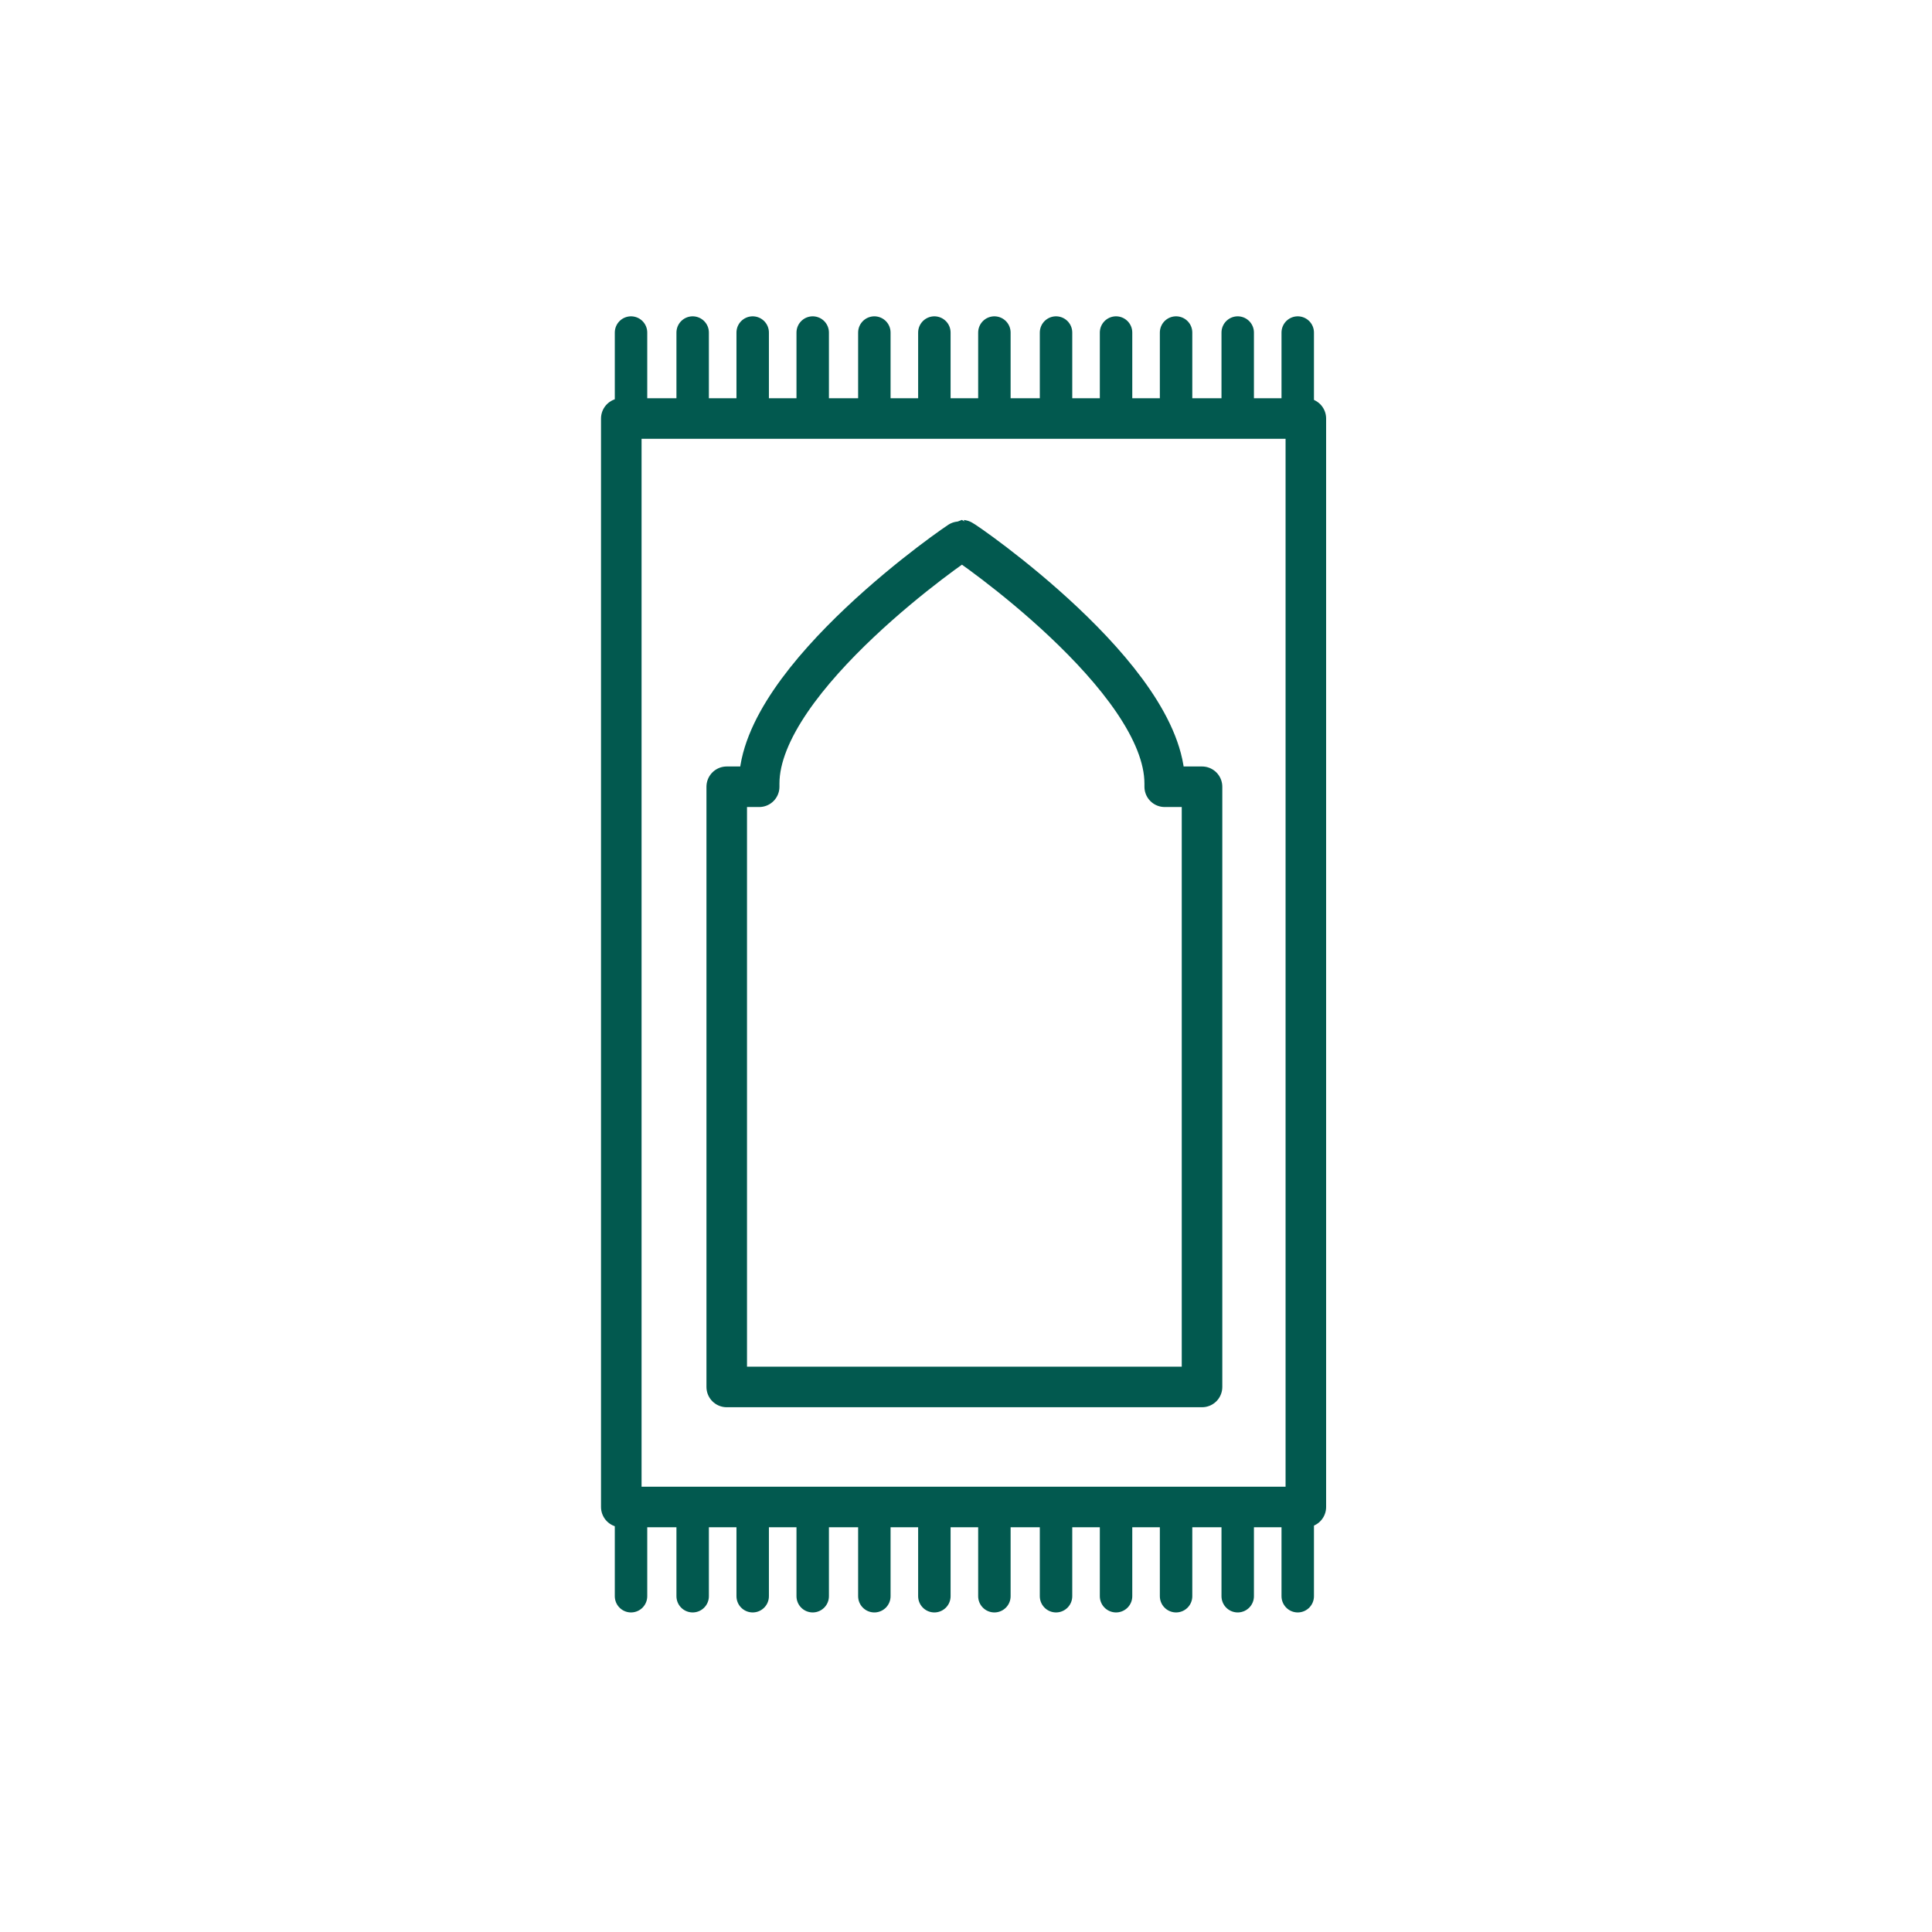 <?xml version="1.0" encoding="UTF-8"?>
<svg id="Layer_1" xmlns="http://www.w3.org/2000/svg" version="1.1" viewBox="0 0 119.1 119.1">
  <!-- Generator: Adobe Illustrator 29.0.1, SVG Export Plug-In . SVG Version: 2.1.0 Build 192)  -->
  <defs>
    <style>
      .st0 {
        stroke-width: 2.5px;
      }

      .st0, .st1, .st2, .st3, .st4 {
        fill: none;
      }

      .st0, .st3 {
        stroke: #02594f;
        stroke-linecap: round;
        stroke-linejoin: round;
      }

      .st1 {
        opacity: .8;
      }

      .st1, .st2 {
        isolation: isolate;
      }

      .st1, .st2, .st4 {
        stroke: #355b4d;
        stroke-miterlimit: 10;
        stroke-width: .5px;
      }

      .st2 {
        opacity: .4;
      }

      .st3 {
        stroke-width: 2px;
      }

      .st5 {
        display: none;
      }
    </style>
  </defs>
  <g id="Layer_11" data-name="Layer_1" class="st5">
    <rect class="st4" x="14.2" y="14.2" width="90.7" height="90.7"/>
    <rect class="st2" x="13.8" y="14.6" width="90.7" height="90.7" rx="45.3" ry="45.3"/>
    <path class="st2" d="M59.1.4h0c32.9,0,59.5,26.7,59.5,59.5h0c0,32.9-26.7,59.5-59.5,59.5h0C26.3,119.5-.4,92.8-.4,59.9H-.4C-.4,27.1,26.3.4,59.1.4Z"/>
    <line class="st1" x1="-23.9" y1="-23.9" x2="145" y2="145"/>
    <line class="st1" x1="143" y1="-23.9" x2="-25.9" y2="145"/>
  </g>
  <g id="Layer_2">
    <polygon class="st0" points="80.5 92.9 38.3 92.9 38.3 25.8 39.1 25.8 80.5 25.8 80.5 92.9"/>
    <line class="st3" x1="38.9" y1="20.5" x2="38.9" y2="25.8"/>
    <line class="st3" x1="42.7" y1="20.5" x2="42.7" y2="25.8"/>
    <line class="st3" x1="46.4" y1="20.5" x2="46.4" y2="25.8"/>
    <line class="st3" x1="50.1" y1="20.5" x2="50.1" y2="25.8"/>
    <line class="st3" x1="53.9" y1="20.5" x2="53.9" y2="25.8"/>
    <line class="st3" x1="57.6" y1="20.5" x2="57.6" y2="25.8"/>
    <line class="st3" x1="61.3" y1="20.5" x2="61.3" y2="25.8"/>
    <line class="st3" x1="65.1" y1="20.5" x2="65.1" y2="25.8"/>
    <line class="st3" x1="68.8" y1="20.5" x2="68.8" y2="25.8"/>
    <line class="st3" x1="72.5" y1="20.5" x2="72.5" y2="25.8"/>
    <line class="st3" x1="76.3" y1="20.5" x2="76.3" y2="25.8"/>
    <line class="st3" x1="80" y1="20.5" x2="80" y2="25.8"/>
    <line class="st3" x1="38.9" y1="93.1" x2="38.9" y2="98.4"/>
    <line class="st3" x1="42.7" y1="93.1" x2="42.7" y2="98.4"/>
    <line class="st3" x1="46.4" y1="93.1" x2="46.4" y2="98.4"/>
    <line class="st3" x1="50.1" y1="93.1" x2="50.1" y2="98.4"/>
    <line class="st3" x1="53.9" y1="93.1" x2="53.9" y2="98.4"/>
    <line class="st3" x1="57.6" y1="93.1" x2="57.6" y2="98.4"/>
    <line class="st3" x1="61.3" y1="93.1" x2="61.3" y2="98.4"/>
    <line class="st3" x1="65.1" y1="93.1" x2="65.1" y2="98.4"/>
    <line class="st3" x1="68.8" y1="93.1" x2="68.8" y2="98.4"/>
    <line class="st3" x1="72.5" y1="93.1" x2="72.5" y2="98.4"/>
    <line class="st3" x1="76.3" y1="93.1" x2="76.3" y2="98.4"/>
    <line class="st3" x1="80" y1="93.1" x2="80" y2="98.4"/>
    <path class="st0" d="M71.8,48.5h2.3v37h-29.3v-37h2v-.2c0-6.5,12.4-15,12.5-15s12.5,8.5,12.5,15v.2h0Z"/>
  </g>
</svg>